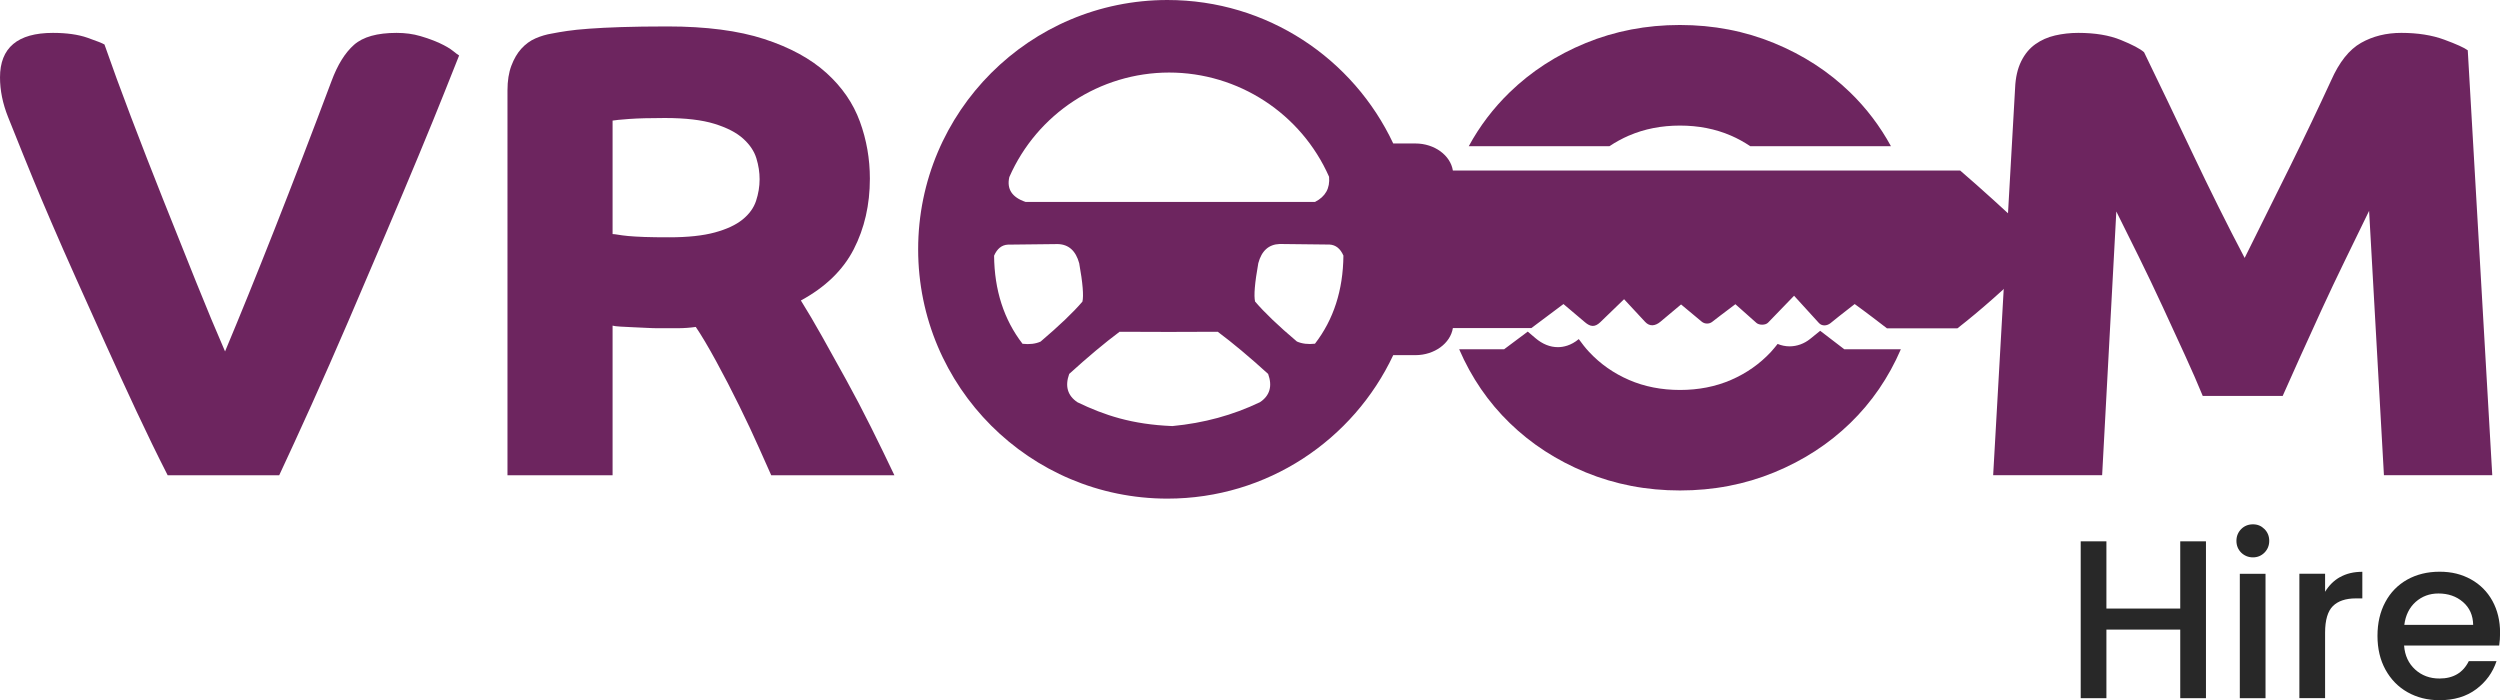 <svg xmlns="http://www.w3.org/2000/svg" id="Layer_2" viewBox="0 0 310.16 86.87"><defs><style>.cls-1{fill:#282828;}.cls-2,.cls-3{fill:#6d255f;}.cls-3{fill-rule:evenodd;}</style></defs><g id="Layer_1-2"><path class="cls-2" d="M20.8,58.96c-1.28-2.51-2.57-5.16-3.88-7.96-1.31-2.8-2.59-5.59-3.84-8.36-1.25-2.77-2.45-5.44-3.6-8-1.15-2.56-2.17-4.89-3.08-7-.91-2.11-1.67-3.91-2.28-5.4-.61-1.49-1.03-2.51-1.24-3.04-.59-1.44-1.21-3-1.88-4.68-.67-1.68-1-3.32-1-4.92,0-3.68,2.19-5.52,6.56-5.52,1.71,0,3.13.2,4.28.6,1.15.4,1.85.68,2.12.84.91,2.61,2,5.6,3.28,8.96,1.28,3.36,2.61,6.79,4,10.28,1.39,3.49,2.75,6.89,4.08,10.2,1.33,3.31,2.53,6.19,3.6,8.64,1.81-4.32,3.87-9.39,6.16-15.2,2.29-5.81,4.64-11.92,7.04-18.32.75-2.03,1.68-3.53,2.8-4.52,1.12-.99,2.88-1.48,5.28-1.48,1.07,0,2.05.13,2.96.4.91.27,1.71.56,2.4.88.69.32,1.24.64,1.64.96.4.32.65.51.76.56-.32.8-.92,2.31-1.8,4.52-.88,2.21-1.95,4.83-3.2,7.84-1.25,3.01-2.64,6.31-4.16,9.88-1.52,3.57-3.05,7.16-4.6,10.76-1.55,3.6-3.07,7.05-4.56,10.36-1.49,3.31-2.83,6.21-4,8.72h-13.84Z"></path><path class="cls-2" d="M62.96,11.2c0-1.17.16-2.19.48-3.04.32-.85.73-1.56,1.24-2.12.51-.56,1.09-.99,1.76-1.28.67-.29,1.35-.49,2.04-.6.53-.11,1.16-.21,1.88-.32.72-.11,1.63-.2,2.72-.28,1.09-.08,2.43-.15,4-.2,1.57-.05,3.48-.08,5.72-.08,4.8,0,8.8.52,12,1.56s5.77,2.44,7.72,4.2c1.95,1.76,3.33,3.77,4.16,6.04.83,2.27,1.24,4.63,1.24,7.08,0,3.25-.67,6.17-2,8.76-1.33,2.59-3.52,4.71-6.56,6.36.8,1.28,1.68,2.77,2.64,4.48.96,1.71,1.96,3.51,3,5.4,1.04,1.89,2.07,3.85,3.08,5.88,1.01,2.03,1.97,4,2.88,5.92h-15.28c-.27-.59-.76-1.69-1.48-3.32-.72-1.63-1.55-3.39-2.48-5.28-.93-1.89-1.89-3.75-2.88-5.56-.99-1.81-1.83-3.23-2.52-4.24-.75.11-1.51.16-2.28.16h-2.44c-.32,0-.76-.01-1.32-.04-.56-.03-1.13-.05-1.72-.08-.59-.03-1.12-.05-1.6-.08-.48-.03-.8-.07-.96-.12v18.56h-13.04V11.2ZM76,29.04c.16,0,.39.03.68.08.29.05.71.11,1.24.16.53.05,1.21.09,2.04.12.83.03,1.85.04,3.08.04,2.29,0,4.17-.2,5.64-.6,1.47-.4,2.61-.93,3.44-1.6.83-.67,1.39-1.44,1.68-2.32.29-.88.44-1.77.44-2.68,0-.85-.13-1.72-.4-2.6-.27-.88-.81-1.69-1.64-2.44-.83-.75-2.01-1.36-3.56-1.84-1.55-.48-3.6-.72-6.16-.72-1.87,0-3.35.04-4.44.12-1.09.08-1.77.15-2.04.2v14.08Z"></path><path class="cls-2" d="M250,10.96c.05-1.33.31-2.45.76-3.36.45-.91,1.04-1.61,1.76-2.12.72-.51,1.53-.87,2.44-1.08.91-.21,1.87-.32,2.88-.32,2.08,0,3.84.29,5.28.88,1.44.59,2.4,1.09,2.88,1.52,1.92,3.95,3.93,8.15,6.04,12.6,2.11,4.45,4.25,8.76,6.44,12.92,1.92-3.84,3.8-7.63,5.64-11.36,1.84-3.73,3.53-7.28,5.08-10.64,1.01-2.29,2.25-3.85,3.72-4.68,1.47-.83,3.13-1.24,5-1.24,2.03,0,3.8.28,5.32.84,1.52.56,2.49,1,2.92,1.32l3.04,52.72h-13.44l-1.84-32.8c-.96,1.97-1.95,4-2.96,6.08-1.01,2.08-1.99,4.13-2.92,6.16-.93,2.03-1.81,3.96-2.64,5.8-.83,1.84-1.56,3.48-2.2,4.92h-9.92c-.59-1.44-1.32-3.12-2.2-5.04s-1.8-3.92-2.76-6-1.95-4.15-2.96-6.2c-1.01-2.05-1.95-3.93-2.8-5.64l-1.76,32.72h-13.52l2.72-48Z"></path><path class="cls-3" d="M251.98,29.12c-3.3-3.1-6.23-5.76-8.79-7.96h-62.94c-.3-1.89-2.28-3.36-4.65-3.36h-2.75c-4.94-10.52-15.62-17.8-28.01-17.8-17.08,0-30.93,13.85-30.93,30.93s13.85,30.93,30.93,30.93c12.39,0,23.07-7.29,28.01-17.8h2.75c2.37,0,4.35-1.47,4.65-3.36h9.74l3.98-2.98s.89.75,2.67,2.26c.67.57,1.22.64,1.89,0,.51-.49,1.5-1.45,2.96-2.86,0,0,.87.94,2.61,2.81.56.61,1.25.52,1.88,0,.48-.39,1.33-1.11,2.58-2.16,0,0,.86.71,2.57,2.14.36.3.92.31,1.29.02.41-.32,1.37-1.06,2.88-2.19,0,0,.87.77,2.61,2.32.34.3,1.12.3,1.44-.03.41-.42,1.48-1.54,3.23-3.34,0,0,1.03,1.13,3.08,3.38.38.42,1,.37,1.44.02.44-.36,1.42-1.15,3-2.37,0,0,1.44,1.03,4,3.01h8.75c2.85-2.22,5.93-4.94,9.23-8.17,1-.98.91-2.44-.11-3.4ZM125.22,21.97c3.45-7.87,11.23-12.96,19.82-12.97,8.59,0,16.38,5.07,19.85,12.93.13,1.43-.45,2.46-1.74,3.12h-35.92c-1.68-.57-2.35-1.6-2.01-3.08ZM126.85,42.64c-2.3-2.99-3.48-6.63-3.52-10.92.38-.87.95-1.33,1.71-1.37,4.13-.04,6.2-.07,6.2-.07,1.35.04,2.23.84,2.65,2.38.44,2.45.57,4.04.4,4.76-1.16,1.36-2.9,3.01-5.19,4.96-.63.28-1.38.37-2.25.27ZM156.29,49.91c-3.32,1.59-6.93,2.58-10.84,2.95-5.03-.2-8.45-1.35-11.77-2.95-1.23-.82-1.58-1.99-1.03-3.52,2.31-2.1,4.4-3.85,6.25-5.23,0,0,.78,0,6.09.02,5.31-.01,6.09-.02,6.09-.02,1.85,1.38,3.93,3.12,6.25,5.23.55,1.52.21,2.7-1.03,3.52ZM163.15,42.64c-.86.1-1.61.01-2.25-.27-2.3-1.94-4.03-3.6-5.19-4.96-.17-.72-.04-2.3.4-4.76.41-1.54,1.3-2.33,2.65-2.38,0,0,2.07.02,6.2.07.76.05,1.33.5,1.71,1.37-.04,4.29-1.22,7.93-3.52,10.92Z"></path><path class="cls-2" d="M228.04,42.74c-.88-.68-1.62-1.25-2.22-1.7-.59.47-1.01.81-1.25,1.01-.73.59-1.63.92-2.55.92-.52,0-1.02-.11-1.48-.3-.27.34-.54.67-.83.99-1.39,1.49-3.04,2.65-4.96,3.48-1.92.83-4.03,1.24-6.32,1.24s-4.4-.41-6.32-1.24c-1.92-.83-3.57-1.99-4.96-3.48-.47-.5-.88-1.04-1.28-1.59-.97.81-1.93,1-2.59,1-.98,0-1.92-.38-2.8-1.13l-.94-.8-2.93,2.19h-5.58s0,0,0,0c1.52,3.52,3.61,6.57,6.28,9.16,2.67,2.59,5.81,4.63,9.44,6.12,3.63,1.49,7.52,2.24,11.68,2.24s8.05-.75,11.68-2.24c3.63-1.49,6.77-3.53,9.44-6.12,2.67-2.59,4.76-5.64,6.28-9.16,0,0,0,0,0,0h-7.02l-.77-.59Z"></path><path class="cls-2" d="M202.1,16.82c1.92-.83,4.03-1.24,6.32-1.24s4.4.41,6.32,1.24c.86.37,1.66.82,2.41,1.32h17.45c-1.36-2.49-3.05-4.72-5.07-6.68-2.67-2.59-5.81-4.63-9.44-6.12-3.63-1.49-7.52-2.24-11.68-2.24s-8.05.75-11.68,2.24c-3.63,1.49-6.77,3.53-9.44,6.12-2.02,1.96-3.71,4.18-5.07,6.68h17.45c.75-.5,1.55-.94,2.42-1.32Z"></path><path class="cls-1" d="M273.68,67.16v19.46h-3.19v-8.51h-9.16v8.51h-3.19v-19.46h3.19v8.34h9.16v-8.34h3.19Z"></path><path class="cls-1" d="M278.05,68.56c-.39-.39-.59-.88-.59-1.46s.2-1.06.59-1.46c.39-.39.88-.59,1.46-.59s1.04.2,1.43.59c.39.39.59.88.59,1.46s-.2,1.06-.59,1.46c-.39.39-.87.59-1.43.59s-1.06-.2-1.46-.59ZM281.07,71.19v15.43h-3.19v-15.43h3.19Z"></path><path class="cls-1" d="M290.32,71.6c.77-.44,1.69-.66,2.76-.66v3.3h-.81c-1.25,0-2.2.32-2.84.95-.64.63-.97,1.74-.97,3.3v8.12h-3.19v-15.43h3.19v2.24c.47-.78,1.09-1.4,1.86-1.83Z"></path><path class="cls-1" d="M310.05,80.09h-11.79c.09,1.23.55,2.22,1.37,2.97.82.75,1.83,1.12,3.02,1.12,1.72,0,2.93-.72,3.64-2.16h3.44c-.47,1.42-1.31,2.58-2.53,3.49-1.22.91-2.74,1.36-4.55,1.36-1.47,0-2.79-.33-3.96-.99-1.17-.66-2.08-1.6-2.74-2.8-.66-1.2-.99-2.6-.99-4.19s.32-2.98.97-4.19c.64-1.2,1.55-2.13,2.72-2.79,1.17-.65,2.51-.98,4.02-.98s2.75.32,3.89.95c1.14.63,2.03,1.53,2.66,2.67.63,1.15.95,2.47.95,3.96,0,.58-.04,1.1-.11,1.57ZM306.83,77.52c-.02-1.18-.44-2.12-1.26-2.83-.82-.71-1.84-1.06-3.05-1.06-1.1,0-2.04.35-2.83,1.05-.78.7-1.25,1.65-1.4,2.84h8.54Z"></path></g></svg>